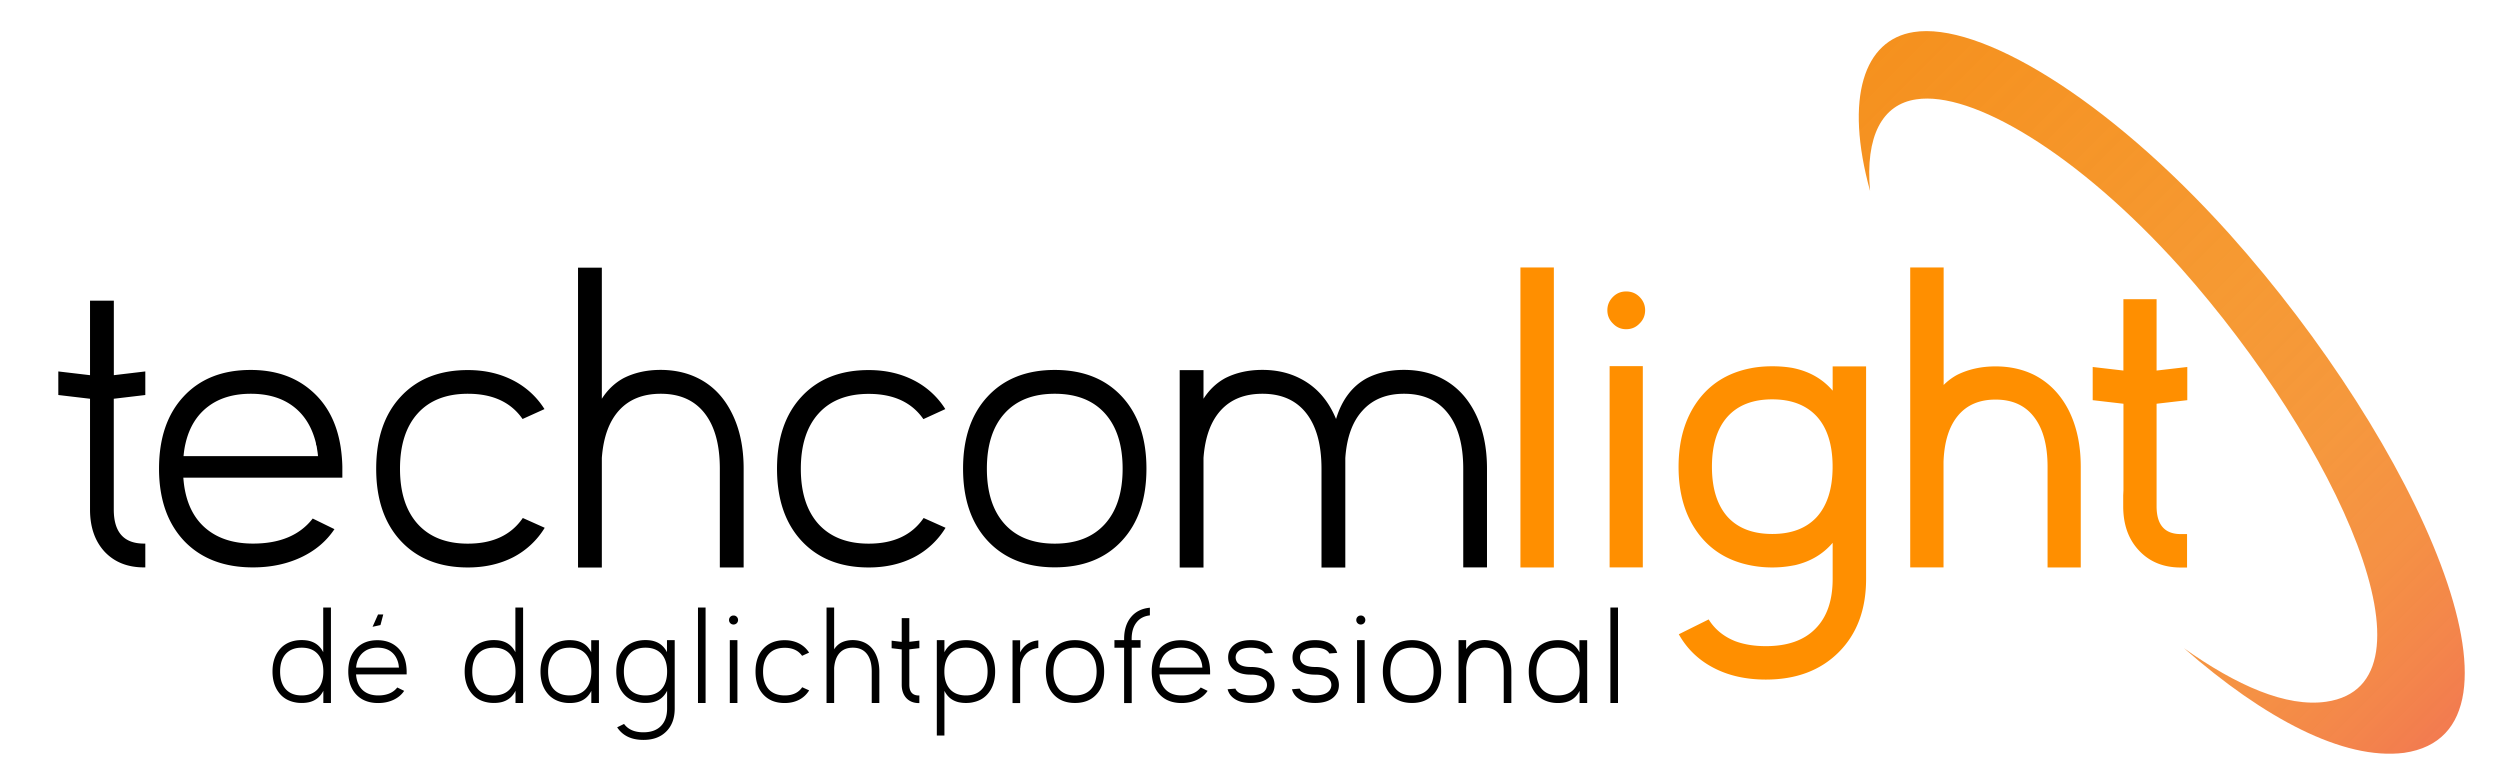 <svg xmlns="http://www.w3.org/2000/svg" fill="none" viewBox="0 0 421 131">
    <path fill="url(#a)" d="M322.71 16.73c9.31-1.44 27.09 8.96 44.49 28.34 26.45 29.75 44.71 70.2 24.53 73.1-6.73.97-15.11-2.74-23.96-9.02 13.47 11.8 26.85 18.91 37.07 17.63 24.03-3.45 2.24-52.02-29.43-87.41-20.78-23.11-42.22-35.73-53.15-33.97-8.35 1.3-11.67 11-7.34 26.76-.83-9.19 2.02-14.6 7.79-15.43Z"/>
    <path fill="#000" d="m19.16 63.18 5.31-.63v3.97l-5.31.63v18.66c0 3.82 1.7 5.73 5.1 5.73h.21v4.01h-.21c-2.77 0-4.98-.88-6.64-2.64-1.64-1.78-2.46-4.15-2.46-7.1V67.15l-5.34-.63v-3.97l5.34.63V50.63h4.01v12.55h-.01Zm38.5 17.26H30.87c.07.84.16 1.56.28 2.14.56 2.88 1.83 5.1 3.8 6.64 1.97 1.54 4.52 2.32 7.66 2.32 4.52 0 7.88-1.41 10.05-4.22l3.66 1.79c-1.36 2.04-3.23 3.62-5.63 4.75-2.41 1.13-5.11 1.69-8.09 1.69-4.83 0-8.66-1.45-11.5-4.36-2.81-2.93-4.25-6.9-4.32-11.92v-.35c0-5.13 1.38-9.19 4.15-12.16 2.77-2.98 6.53-4.46 11.29-4.46 4.1 0 7.49 1.15 10.16 3.45 2.7 2.3 4.36 5.48 4.99 9.56.16 1.08.26 2.18.28 3.3v1.83h.01Zm-26.4-5.84c-.16.66-.28 1.39-.35 2.21h22.64c-.02-.33-.07-.69-.14-1.09l-.07-.49c-.02-.12-.06-.23-.11-.35l-.03-.28c-.66-2.67-1.92-4.72-3.8-6.15-1.88-1.43-4.27-2.14-7.17-2.14-2.9 0-5.3.72-7.17 2.14-1.9 1.43-3.17 3.48-3.8 6.15Zm47.53 16.95c4.2 0 7.28-1.44 9.25-4.32l3.69 1.65a13.486 13.486 0 0 1-5.31 4.96c-2.25 1.15-4.79 1.72-7.63 1.72-4.76 0-8.52-1.49-11.29-4.46-2.77-2.98-4.15-7.03-4.15-12.16s1.38-9.19 4.15-12.16c2.77-2.98 6.53-4.46 11.29-4.46 2.81 0 5.34.57 7.59 1.72a13.47 13.47 0 0 1 5.31 4.85L88 70.56c-1.97-2.84-5.04-4.25-9.21-4.25-3.63 0-6.45 1.1-8.44 3.3-1.99 2.2-2.99 5.31-2.99 9.32 0 4.01 1 7.11 2.99 9.32 2 2.2 4.81 3.3 8.44 3.3Zm38.78-27.85c2.44 1.22 4.32 3.16 5.66 5.84 1.34 2.65 2 5.78 2 9.39v16.63h-4.01V78.93c0-4.05-.86-7.17-2.57-9.35-1.71-2.18-4.17-3.27-7.38-3.27-2.98 0-5.31.93-7 2.78-1.69 1.85-2.66 4.52-2.92 8.02v18.46h-4.01v-50.5h4.01v22.08c.96-1.5 2.17-2.65 3.62-3.45 1.83-.94 3.93-1.41 6.29-1.41 2.36.01 4.46.48 6.31 1.41Zm28.72 27.85c4.2 0 7.28-1.44 9.25-4.32l3.69 1.65a13.486 13.486 0 0 1-5.31 4.96c-2.25 1.15-4.79 1.72-7.63 1.72-4.76 0-8.52-1.49-11.29-4.46-2.77-2.98-4.15-7.03-4.15-12.16s1.38-9.19 4.15-12.16c2.77-2.98 6.53-4.46 11.29-4.46 2.81 0 5.34.57 7.59 1.72a13.47 13.47 0 0 1 5.31 4.85l-3.69 1.69c-1.97-2.84-5.04-4.25-9.21-4.25-3.63 0-6.45 1.1-8.44 3.3-1.99 2.2-2.99 5.31-2.99 9.32 0 4.01 1 7.11 2.99 9.32 2 2.18 4.81 3.28 8.44 3.28Zm31.33-29.25c4.76 0 8.52 1.49 11.29 4.46 2.77 2.98 4.15 7.03 4.15 12.16s-1.38 9.19-4.15 12.16c-2.77 2.98-6.53 4.46-11.29 4.46-4.76 0-8.52-1.49-11.29-4.46-2.77-2.98-4.15-7.03-4.15-12.16s1.38-9.19 4.15-12.16c2.77-2.97 6.53-4.46 11.29-4.46Zm0 29.25c3.63 0 6.45-1.1 8.44-3.3 1.99-2.2 2.99-5.31 2.99-9.32 0-4.01-1-7.11-2.99-9.32-1.99-2.2-4.8-3.3-8.44-3.3-3.64 0-6.45 1.1-8.44 3.3-1.99 2.2-2.99 5.31-2.99 9.32 0 4.01 1 7.11 2.99 9.32 1.99 2.2 4.8 3.3 8.44 3.3Zm72.8 4h-4.01V78.93c0-4.05-.87-7.17-2.6-9.35-1.71-2.18-4.17-3.27-7.38-3.27-2.95 0-5.27.94-6.96 2.81-1.71 1.85-2.68 4.52-2.92 8.02v18.43h-4.01V78.93c0-4.05-.86-7.17-2.57-9.35-1.71-2.18-4.17-3.27-7.38-3.27-2.98 0-5.31.93-7 2.78-1.69 1.85-2.66 4.52-2.92 8.02v18.46h-4.01V62.33h4.01v4.82c.96-1.5 2.17-2.65 3.62-3.45 1.83-.94 3.93-1.41 6.29-1.41 2.34 0 4.44.47 6.29 1.41 2.77 1.38 4.8 3.67 6.12 6.86.98-3.23 2.71-5.52 5.17-6.86 1.83-.94 3.91-1.41 6.26-1.41 2.37 0 4.48.47 6.33 1.41 2.44 1.24 4.32 3.19 5.66 5.84 1.34 2.65 2 5.78 2 9.39v16.62h.01Z"/>
    <path fill="#FF8F00" d="M261.67 45.04v50.52h-5.63V45.04h5.63Zm12.17 10.4c-.87 0-1.61-.32-2.21-.95-.63-.61-.95-1.36-.95-2.25 0-.87.32-1.62.95-2.25.61-.61 1.35-.91 2.21-.91.89 0 1.64.3 2.25.91.63.63.95 1.38.95 2.25 0 .89-.32 1.64-.95 2.25-.61.64-1.36.95-2.25.95Zm-2.78 6.22h5.59v33.89h-5.59V61.66Zm23.56 33.51c-3.75-.77-6.68-2.62-8.79-5.55-2.11-2.93-3.16-6.6-3.16-11 0-4.43 1.07-8.12 3.2-11.07 2.13-2.93 5.09-4.77 8.86-5.52l.35-.07c1.08-.19 2.2-.28 3.38-.28 1.18 0 2.31.09 3.41.28l.32.07c2.65.59 4.79 1.84 6.43 3.76V61.7h5.63v35.79c0 5.16-1.54 9.27-4.61 12.34-3.07 3.07-7.16 4.61-12.27 4.61-3.35 0-6.28-.66-8.79-1.97-2.53-1.31-4.49-3.2-5.87-5.66l5.03-2.5c1.03 1.66 2.52 2.88 4.46 3.66 1.5.56 3.22.84 5.17.84 3.63 0 6.41-.97 8.33-2.92 1.95-1.95 2.92-4.75 2.92-8.4v-6.08c-1.62 1.9-3.73 3.15-6.33 3.76l-.39.07c-1.1.21-2.25.32-3.45.32-1.2 0-2.36-.11-3.48-.32l-.35-.07Zm3.83-27.92c-3.28 0-5.8.98-7.56 2.95-1.73 1.95-2.6 4.75-2.6 8.4 0 3.63.87 6.43 2.6 8.4 1.76 1.95 4.28 2.92 7.56 2.92 3.23 0 5.73-.95 7.49-2.85 1.73-1.92 2.63-4.66 2.67-8.23v-.53c-.05-3.56-.94-6.29-2.67-8.19-1.76-1.9-4.26-2.87-7.49-2.87Zm28.86 28.3h-5.63V45.04h5.63v19.79a9.9 9.9 0 0 1 2.25-1.69c1.92-.96 4.09-1.44 6.5-1.44 2.39 0 4.56.48 6.5 1.44 2.48 1.27 4.42 3.25 5.8 5.94 1.36 2.7 2.04 5.87 2.04 9.53v16.95h-5.59V78.61c0-3.63-.76-6.43-2.29-8.4-1.5-1.95-3.66-2.92-6.47-2.92-2.72 0-4.83.9-6.33 2.71s-2.31 4.39-2.43 7.77v17.78h.02Zm30.27-27.56-5.17-.6V61.8l5.17.6V50.38h5.59V62.4l5.17-.6v5.59l-5.17.6v17.27c0 3.12 1.36 4.68 4.08 4.68h1.05v5.63h-1.05c-2.91 0-5.25-.95-7.03-2.85-1.78-1.88-2.67-4.36-2.67-7.45v-1.86l.04-.84V67.99h-.01Z"/>
    <path fill="#000" d="M54.45 102.31h1.28v16.07h-1.28v-2.05c-.52 1.04-1.34 1.68-2.44 1.93l-.11.02c-.34.07-.71.1-1.09.1-.38 0-.74-.03-1.09-.1l-.1-.02c-1.17-.24-2.09-.82-2.74-1.74-.66-.91-.99-2.06-.99-3.44 0-1.39.33-2.54 1-3.46.66-.91 1.57-1.48 2.74-1.72l.1-.02c.34-.06.7-.09 1.07-.09.37 0 .73.03 1.06.09l.1.02c1.13.25 1.95.89 2.47 1.93v-7.52h.02Zm-3.64 14.8c1.16 0 2.05-.35 2.69-1.05.63-.7.95-1.69.95-2.97v-.01c0-1.27-.32-2.25-.95-2.96-.63-.7-1.53-1.05-2.69-1.05s-2.05.35-2.69 1.05c-.63.7-.95 1.69-.95 2.97 0 1.28.32 2.27.95 2.97.64.7 1.53 1.05 2.69 1.05Zm17.68-3.54h-8.53c.02.27.05.5.09.68.18.92.58 1.62 1.21 2.12.63.49 1.44.74 2.44.74 1.44 0 2.51-.45 3.2-1.34l1.16.57c-.43.65-1.03 1.15-1.79 1.51-.77.36-1.63.54-2.58.54-1.54 0-2.76-.46-3.66-1.39-.9-.93-1.35-2.2-1.38-3.79v-.11c0-1.63.44-2.93 1.32-3.87.88-.95 2.08-1.42 3.59-1.42 1.31 0 2.38.37 3.24 1.1.86.73 1.39 1.75 1.59 3.04.05.34.08.69.09 1.05v.57h.01Zm-8.41-1.86c-.05.21-.09.44-.11.71h7.21c-.01-.1-.02-.22-.04-.35l-.02-.16-.03-.11-.01-.09c-.21-.85-.61-1.5-1.21-1.96-.6-.46-1.36-.68-2.28-.68-.92 0-1.69.23-2.28.68-.62.46-1.03 1.11-1.23 1.96Zm4.46-8.23-.47 1.78-1.33.29.92-2.07h.88Zm22.27-1.17h1.28v16.07h-1.28v-2.05c-.52 1.04-1.34 1.68-2.44 1.93l-.11.02c-.34.07-.71.1-1.09.1-.38 0-.74-.03-1.09-.1l-.1-.02c-1.17-.24-2.09-.82-2.74-1.74-.66-.91-.99-2.06-.99-3.44 0-1.39.33-2.54 1-3.46.66-.91 1.57-1.48 2.74-1.72l.1-.02c.34-.06.7-.09 1.07-.09.37 0 .73.03 1.06.09l.1.02c1.13.25 1.95.89 2.47 1.93v-7.52h.02Zm-3.64 14.8c1.16 0 2.05-.35 2.69-1.05.63-.7.95-1.69.95-2.97v-.01c0-1.27-.32-2.25-.95-2.96-.63-.7-1.53-1.05-2.69-1.05s-2.05.35-2.69 1.05c-.63.7-.95 1.69-.95 2.97 0 1.28.32 2.27.95 2.97.64.7 1.54 1.05 2.69 1.05Zm16.41-9.3h1.28v10.58h-1.28v-2.05c-.52 1.04-1.34 1.68-2.44 1.93l-.11.02c-.34.07-.71.1-1.09.1-.38 0-.74-.03-1.09-.1l-.1-.02c-1.17-.24-2.09-.82-2.74-1.74-.66-.91-.99-2.06-.99-3.44 0-1.39.33-2.54 1-3.46.66-.91 1.57-1.48 2.74-1.72l.12-.02c.33-.06.68-.09 1.05-.09s.73.03 1.06.09l.1.02c1.13.25 1.95.89 2.47 1.93v-2.03h.02Zm-3.64 9.3c1.16 0 2.05-.35 2.69-1.05.63-.7.95-1.69.95-2.97v-.01c0-1.27-.32-2.25-.95-2.96-.63-.7-1.53-1.05-2.69-1.05s-2.05.35-2.69 1.05c-.63.7-.95 1.69-.95 2.97 0 1.28.32 2.27.95 2.97.64.7 1.53 1.05 2.69 1.05Zm16.4-9.31h1.28v11.51c0 1.63-.47 2.93-1.42 3.87-.94.95-2.22 1.42-3.85 1.42-2.02 0-3.5-.71-4.42-2.12l1.16-.57c.69.94 1.78 1.41 3.26 1.41 1.27 0 2.25-.35 2.94-1.05.7-.7 1.05-1.69 1.05-2.97v-2.97c-.52 1.04-1.34 1.68-2.44 1.93l-.11.02c-.34.07-.71.1-1.09.1-.38 0-.74-.03-1.09-.1l-.1-.02c-1.17-.24-2.09-.82-2.74-1.74-.66-.91-.99-2.06-.99-3.44 0-1.39.33-2.54 1-3.46.66-.91 1.57-1.48 2.74-1.72l.12-.02c.33-.06.68-.09 1.05-.09s.73.03 1.06.09l.1.02c1.13.25 1.95.89 2.47 1.93v-2.03h.02Zm-3.64 9.31c1.16 0 2.05-.35 2.69-1.05.63-.7.95-1.69.95-2.97v-.01c0-1.27-.32-2.25-.95-2.96-.63-.7-1.53-1.05-2.69-1.05s-2.05.35-2.69 1.05c-.63.7-.95 1.69-.95 2.97 0 1.28.32 2.27.95 2.97.64.7 1.54 1.05 2.69 1.05Zm10.12-14.8v16.07h-1.28v-16.07h1.28Zm4.71 2.86c-.21 0-.39-.07-.54-.22a.732.732 0 0 1-.22-.54c0-.21.07-.39.22-.54.15-.15.33-.22.54-.22.21 0 .39.07.54.22.15.15.22.33.22.54 0 .21-.08.39-.22.54-.15.14-.33.22-.54.22Zm-.63 2.63h1.28v10.59h-1.28V107.8Zm9.25 9.31c1.34 0 2.32-.46 2.94-1.38l1.17.53c-.42.68-.98 1.21-1.69 1.58-.72.37-1.53.55-2.43.55-1.51 0-2.71-.47-3.59-1.42-.88-.95-1.32-2.24-1.32-3.87s.44-2.93 1.32-3.87c.88-.95 2.08-1.42 3.59-1.42.9 0 1.7.18 2.42.55.7.36 1.26.87 1.69 1.54l-1.18.54c-.63-.9-1.6-1.35-2.93-1.35-1.16 0-2.05.35-2.69 1.05-.63.7-.95 1.69-.95 2.97 0 1.28.32 2.27.95 2.97.64.68 1.54 1.03 2.7 1.03Zm13.49-8.87c.78.39 1.38 1.01 1.8 1.86.42.84.64 1.84.64 2.99v5.29h-1.28v-5.29c0-1.29-.27-2.28-.82-2.98-.54-.69-1.33-1.04-2.35-1.04-.95 0-1.69.29-2.23.88-.54.59-.85 1.44-.93 2.55v5.88h-1.28v-16.07h1.28v7.03c.31-.48.69-.84 1.15-1.1.58-.3 1.25-.45 2-.45.76.01 1.43.16 2.02.45Zm7.49-.16 1.69-.2v1.27l-1.69.2v5.95c0 1.22.54 1.82 1.62 1.82h.07v1.28h-.07c-.88 0-1.59-.28-2.12-.84-.52-.57-.78-1.32-.78-2.26v-5.94l-1.7-.2v-1.27l1.7.2v-4h1.28v3.99Zm10.73-.17c1.17.25 2.09.82 2.74 1.73.66.92.98 2.07.98 3.45 0 1.38-.33 2.53-1 3.45-.66.92-1.57 1.49-2.74 1.72l-.12.03c-.33.06-.68.09-1.05.09s-.72-.03-1.07-.1l-.09-.01c-1.13-.25-1.95-.89-2.47-1.94v7.53h-1.28V107.8h1.28v2.04c.52-1.03 1.34-1.67 2.44-1.93l.11-.02c.34-.06.71-.09 1.09-.09.38 0 .74.03 1.09.09l.09.02Zm-1.19 9.2c1.16 0 2.05-.35 2.69-1.05.63-.7.95-1.69.95-2.97 0-1.28-.32-2.26-.95-2.97-.63-.7-1.53-1.05-2.69-1.05s-2.05.35-2.69 1.04c-.63.7-.95 1.69-.95 2.97v.01c0 1.28.32 2.27.95 2.97.64.7 1.54 1.05 2.69 1.05Zm11.57-9.18.11-.02c.16-.03.33-.05.5-.07v1.28c-.89.1-1.59.45-2.12 1.04-.52.58-.83 1.37-.92 2.36h-.02v5.87h-1.28v-10.57h1.28v2.05c.53-1.04 1.35-1.68 2.45-1.94Zm6.79-.13c1.51 0 2.71.47 3.59 1.42.88.95 1.32 2.24 1.32 3.87s-.44 2.93-1.32 3.87c-.88.95-2.08 1.42-3.59 1.42-1.51 0-2.71-.47-3.59-1.42-.88-.95-1.32-2.24-1.32-3.87s.44-2.93 1.32-3.87c.88-.95 2.08-1.42 3.59-1.42Zm0 9.31c1.16 0 2.05-.35 2.69-1.05.63-.7.95-1.69.95-2.97 0-1.28-.32-2.26-.95-2.97-.63-.7-1.53-1.05-2.69-1.05s-2.05.35-2.69 1.05c-.63.7-.95 1.69-.95 2.97 0 1.28.32 2.27.95 2.97.64.7 1.53 1.05 2.69 1.05Zm9.55-9.31h1.49v1.28h-1.49v9.31h-1.28v-9.31h-1.63v-1.28h1.63v-.19c0-1.53.39-2.76 1.16-3.69.77-.93 1.83-1.46 3.18-1.58v1.29c-.98.11-1.73.51-2.26 1.2-.54.69-.81 1.62-.81 2.79v.18h.01Zm13.21 5.77h-8.53c.02.27.05.5.09.68.18.92.58 1.62 1.21 2.12.63.49 1.44.74 2.44.74 1.44 0 2.51-.45 3.2-1.34l1.16.57c-.43.65-1.03 1.15-1.79 1.51-.77.36-1.63.54-2.58.54-1.54 0-2.76-.46-3.66-1.39-.9-.93-1.35-2.2-1.38-3.79v-.11c0-1.63.44-2.93 1.32-3.87.88-.95 2.08-1.42 3.59-1.42 1.31 0 2.38.37 3.24 1.1.86.73 1.39 1.75 1.59 3.04.05.34.08.69.09 1.05v.57h.01Zm-8.41-1.86c-.05.21-.09.44-.11.71h7.21c-.01-.1-.02-.22-.04-.35l-.02-.16-.03-.11-.01-.09c-.21-.85-.61-1.5-1.21-1.96-.6-.46-1.36-.68-2.28-.68-.92 0-1.69.23-2.28.68-.63.46-1.03 1.11-1.23 1.96Zm15.25.61c1.36 0 2.39.32 3.1.97.6.54.9 1.22.9 2.06 0 .84-.3 1.53-.9 2.07-.71.64-1.74.96-3.1.96-1.14 0-2.06-.23-2.75-.71-.6-.4-.98-.94-1.15-1.6l1.31-.11c.14.33.39.59.75.77.46.25 1.07.37 1.85.37 1.07 0 1.82-.23 2.27-.68.17-.16.29-.36.37-.58.05-.16.08-.32.08-.49a1.48 1.48 0 0 0-.45-1.07c-.45-.45-1.21-.67-2.27-.67-1.3 0-2.29-.31-2.97-.93-.57-.52-.85-1.18-.85-1.98s.28-1.46.85-1.97c.68-.62 1.67-.93 2.97-.93 1.18 0 2.1.25 2.75.75.26.2.47.43.64.69.13.22.24.45.31.71l-1.33.1c-.14-.28-.38-.5-.71-.66-.42-.21-.98-.31-1.67-.31-1 0-1.71.21-2.13.63a1.41 1.41 0 0 0-.34 1.46c.07.21.18.39.34.54.42.4 1.13.61 2.13.61Zm10.84 0c1.36 0 2.39.32 3.1.97.6.54.9 1.22.9 2.06 0 .84-.3 1.53-.9 2.07-.71.64-1.74.96-3.1.96-1.14 0-2.06-.23-2.75-.71-.6-.4-.98-.94-1.15-1.6l1.31-.11c.14.33.39.59.75.77.46.25 1.07.37 1.85.37 1.07 0 1.82-.23 2.27-.68.17-.16.29-.36.37-.58.05-.16.08-.32.08-.49a1.48 1.48 0 0 0-.45-1.07c-.45-.45-1.21-.67-2.27-.67-1.3 0-2.29-.31-2.97-.93-.57-.52-.85-1.18-.85-1.98s.28-1.46.85-1.97c.68-.62 1.67-.93 2.97-.93 1.18 0 2.1.25 2.75.75.26.2.47.43.64.69.13.22.24.45.31.71l-1.33.1c-.14-.28-.38-.5-.71-.66-.42-.21-.98-.31-1.67-.31-1 0-1.71.21-2.13.63a1.41 1.41 0 0 0-.34 1.46c.07.21.18.39.34.54.42.4 1.13.61 2.13.61Zm7.69-7.15c-.21 0-.39-.07-.54-.22a.732.732 0 0 1-.22-.54c0-.21.07-.39.22-.54.15-.15.33-.22.54-.22.21 0 .39.07.54.22.15.15.22.33.22.54 0 .21-.08.39-.22.54-.15.14-.33.22-.54.22Zm-.63 2.63h1.28v10.59h-1.28V107.8Zm9.25 0c1.51 0 2.71.47 3.59 1.42.88.95 1.32 2.24 1.32 3.87s-.44 2.93-1.32 3.87c-.88.95-2.08 1.42-3.59 1.42-1.51 0-2.71-.47-3.59-1.42-.88-.95-1.32-2.24-1.32-3.87s.44-2.93 1.32-3.87c.87-.95 2.07-1.42 3.59-1.42Zm0 9.31c1.16 0 2.05-.35 2.69-1.05.63-.7.95-1.69.95-2.97 0-1.28-.32-2.26-.95-2.97-.63-.7-1.53-1.05-2.69-1.05s-2.05.35-2.69 1.05c-.63.7-.95 1.69-.95 2.97 0 1.28.32 2.27.95 2.97.64.7 1.53 1.05 2.69 1.05Zm14.29-8.87c.78.4 1.38 1.02 1.8 1.86.42.84.64 1.84.64 2.99v5.29h-1.28v-5.29c0-1.29-.27-2.28-.82-2.98-.55-.69-1.34-1.04-2.36-1.04-.93 0-1.67.29-2.22.88-.54.59-.85 1.44-.93 2.54v5.89h-1.28V107.8h1.28v1.52c.31-.47.69-.83 1.15-1.09.58-.3 1.25-.45 1.99-.45.76.02 1.44.17 2.03.46Zm13.93-.43h1.28v10.58H266v-2.05c-.52 1.04-1.34 1.68-2.44 1.93l-.11.02c-.34.07-.71.1-1.09.1-.38 0-.74-.03-1.09-.1l-.1-.02c-1.17-.24-2.09-.82-2.74-1.74-.66-.91-.99-2.06-.99-3.44 0-1.39.33-2.54 1-3.46.66-.91 1.57-1.48 2.74-1.72l.12-.02c.33-.06.68-.09 1.05-.09s.73.03 1.06.09l.1.02c1.13.25 1.95.89 2.47 1.93v-2.03h.02Zm-3.64 9.3c1.16 0 2.05-.35 2.69-1.05.63-.7.95-1.69.95-2.97v-.01c0-1.27-.32-2.25-.95-2.96-.63-.7-1.53-1.05-2.69-1.05s-2.05.35-2.69 1.05c-.63.7-.95 1.69-.95 2.97 0 1.28.32 2.27.95 2.97.64.7 1.53 1.05 2.69 1.05Zm10.11-14.8v16.07h-1.28v-16.07h1.28Z"/>
    <defs>
        <linearGradient id="a" x1="311.204" x2="416.384" y1="13.698" y2="118.877" gradientUnits="userSpaceOnUse">
            <stop stop-color="#F5911E"/>
            <stop offset=".476" stop-color="#F58F1E" stop-opacity=".905"/>
            <stop offset=".668" stop-color="#F4881F" stop-opacity=".866"/>
            <stop offset=".809" stop-color="#F37C20" stop-opacity=".838"/>
            <stop offset=".924" stop-color="#F16A22" stop-opacity=".815"/>
            <stop offset="1" stop-color="#EF5A24" stop-opacity=".8"/>
        </linearGradient>
    </defs>
</svg>
